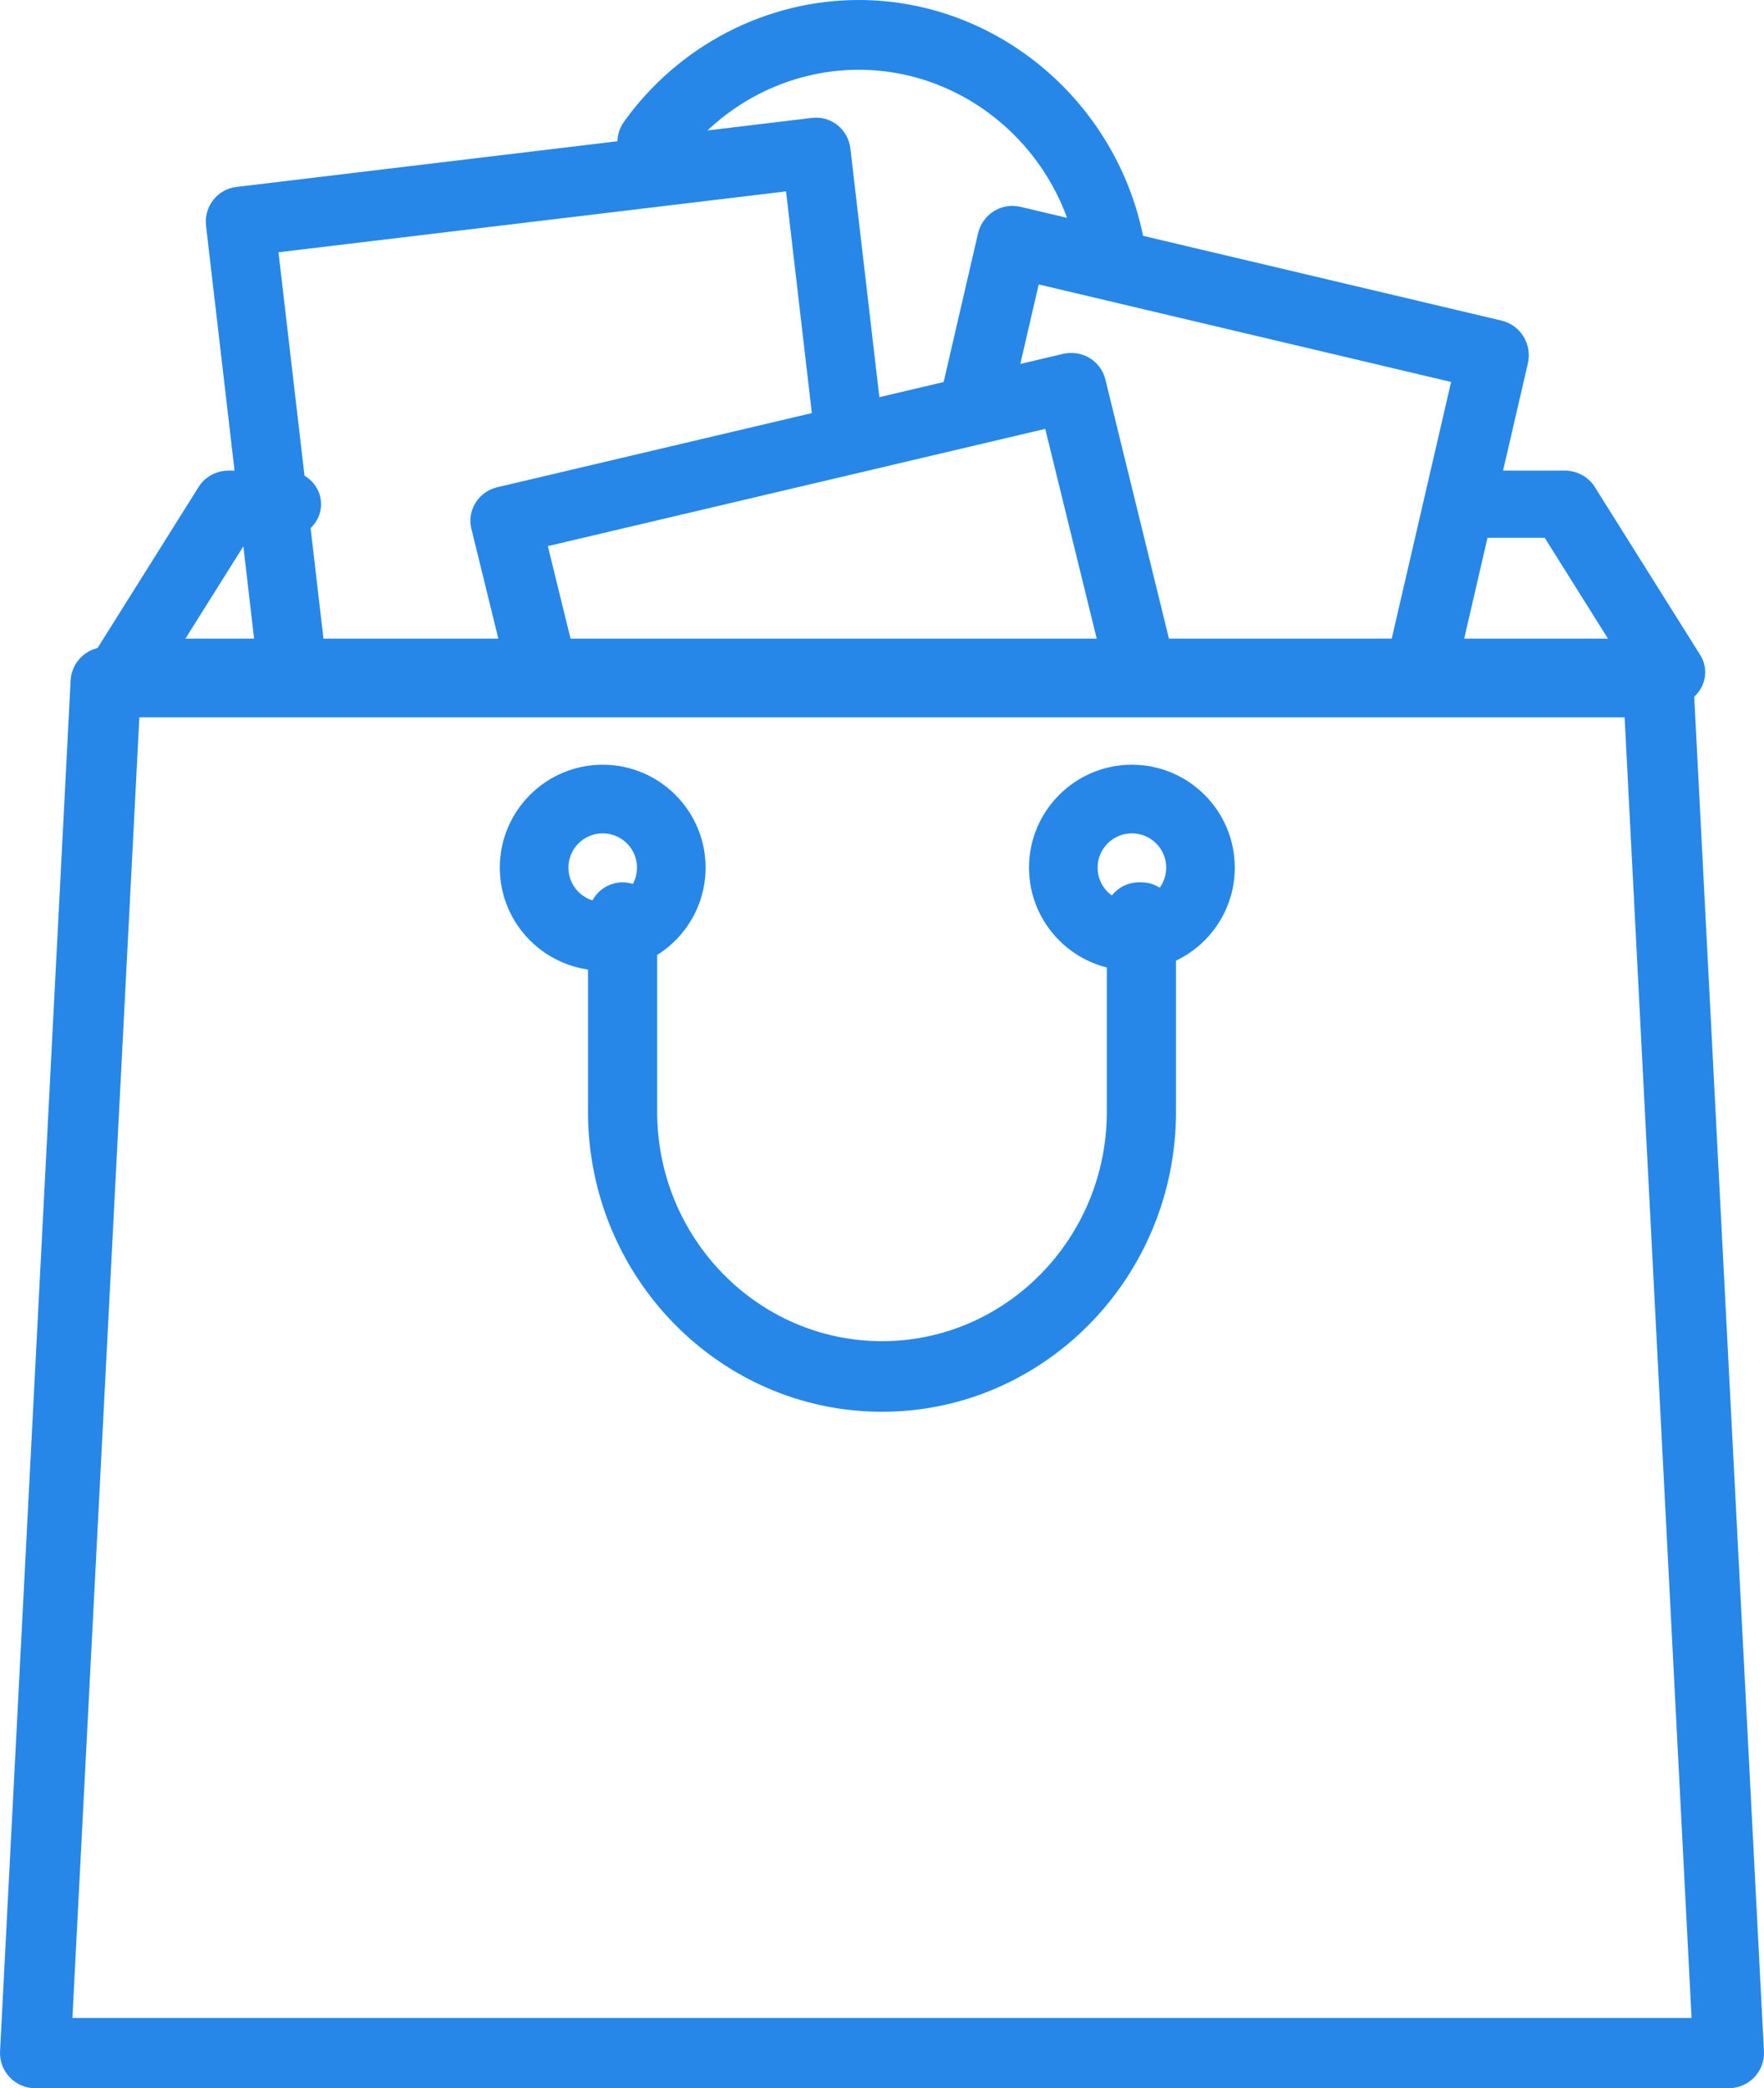 <?xml version="1.0" encoding="UTF-8"?>
<svg width="60px" height="71px" viewBox="0 0 60 71" version="1.1" xmlns="http://www.w3.org/2000/svg" xmlns:xlink="http://www.w3.org/1999/xlink">
    <!-- Generator: sketchtool 51.3 (57544) - http://www.bohemiancoding.com/sketch -->
    <title>3717106B-46FA-4085-ACF3-429EB31EC32A</title>
    <desc>Created with sketchtool.</desc>
    <defs></defs>
    <g id="Integrações" stroke="none" stroke-width="1" fill="none" fill-rule="evenodd">
        <g id="Mercado-Livre" transform="translate(-335, -797)" fill="#2687E9" fill-rule="nonzero">
            <g id="slimbox-choice" transform="translate(254, 648)">
                <g id="choice-1" transform="translate(0, 118)">
                    <g id="005-shopping-bag" transform="translate(81, 31)">
                        <path d="M38.988,8.647 C38.299,3.718 34.094,0 29.207,0 C26.064,0 23.08,1.547 21.224,4.14 C20.845,4.669 20.958,5.411 21.477,5.798 C21.993,6.183 22.722,6.069 23.101,5.539 C24.521,3.556 26.803,2.372 29.207,2.372 C32.944,2.372 36.159,5.214 36.686,8.981 C36.769,9.573 37.267,10 37.836,10 C37.89,10 37.946,9.996 38.002,9.988 C38.637,9.895 39.079,9.295 38.988,8.647 Z" id="Shape"></path>
                        <path d="M57.83,22.269 L54.243,16.555 C54.027,16.21 53.638,16 53.217,16 L49.78,16 C49.12,16 48.584,16.512 48.584,17.143 C48.584,17.773 49.12,18.285 49.78,18.285 L52.541,18.285 L54.693,21.714 L6.307,21.714 L8.459,18.285 L9.726,18.285 C10.385,18.285 10.921,17.773 10.921,17.143 C10.921,16.512 10.385,16 9.726,16 L7.782,16 C7.362,16 6.973,16.21 6.757,16.555 L3.17,22.269 C2.949,22.622 2.943,23.062 3.155,23.42 C3.367,23.778 3.764,24 4.196,24 L56.804,24 C57.236,24 57.632,23.778 57.845,23.42 C58.057,23.062 58.051,22.622 57.83,22.269 Z" id="Shape"></path>
                        <path d="M51.82,11.442 C51.651,11.168 51.383,10.974 51.073,10.9 L34.708,7.032 C34.398,6.958 34.072,7.013 33.801,7.182 C33.531,7.352 33.338,7.623 33.266,7.937 L32.032,13.269 C31.881,13.921 32.282,14.574 32.927,14.726 C33.573,14.878 34.219,14.473 34.37,13.821 L35.33,9.671 L49.357,12.987 L47.153,22.511 C47.002,23.163 47.403,23.816 48.048,23.968 C48.141,23.99 48.233,24 48.323,24 C48.869,24 49.362,23.623 49.49,23.063 L51.968,12.358 C52.041,12.045 51.988,11.715 51.82,11.442 Z" id="Shape"></path>
                        <path d="M29.992,14.207 L28.925,5.049 C28.888,4.736 28.731,4.45 28.486,4.255 C28.242,4.06 27.934,3.971 27.624,4.008 L8.034,6.357 C7.391,6.435 6.932,7.025 7.008,7.677 L8.787,22.951 C8.858,23.555 9.364,24 9.949,24 C9.995,24 10.042,23.997 10.089,23.992 C10.73,23.914 11.189,23.324 11.114,22.672 L9.472,8.577 L26.736,6.507 L27.665,14.485 C27.742,15.137 28.321,15.6 28.966,15.526 C29.608,15.449 30.067,14.858 29.992,14.207 Z" id="Shape"></path>
                        <path d="M39.967,22.556 L37.596,12.896 C37.522,12.594 37.328,12.333 37.059,12.171 C36.789,12.01 36.465,11.96 36.156,12.032 L16.915,16.566 C16.274,16.717 15.879,17.349 16.033,17.978 L17.218,22.806 C17.372,23.435 18.017,23.822 18.658,23.67 C19.3,23.519 19.694,22.887 19.54,22.259 L18.634,18.568 L35.552,14.582 L37.644,23.103 C37.775,23.64 38.265,24 38.804,24 C38.897,24 38.99,23.989 39.085,23.967 C39.726,23.816 40.121,23.184 39.967,22.556 Z" id="Shape"></path>
                        <path d="M57.598,23.134 C57.565,22.499 57.039,22 56.4,22 L3.6,22 C2.961,22 2.435,22.498 2.402,23.134 L0.002,69.744 C-0.015,70.071 0.104,70.391 0.33,70.628 C0.557,70.865 0.871,71 1.2,71 L58.799,71 C59.128,71 59.442,70.866 59.67,70.628 C59.896,70.391 60.015,70.071 59.998,69.744 L57.598,23.134 Z M2.463,68.61 L4.74,24.39 L55.259,24.39 L57.536,68.61 L2.463,68.61 Z" id="Shape"></path>
                        <path d="M38.5,26 C36.57,26 35,27.57 35,29.5 C35,31.43 36.57,33 38.5,33 C40.43,33 42,31.43 42,29.5 C42,27.57 40.43,26 38.5,26 Z M38.5,30.667 C37.856,30.667 37.333,30.144 37.333,29.5 C37.333,28.857 37.857,28.334 38.5,28.334 C39.143,28.334 39.667,28.857 39.667,29.5 C39.667,30.144 39.143,30.667 38.5,30.667 Z" id="Shape"></path>
                        <path d="M20.5,26 C18.57,26 17,27.57 17,29.5 C17,31.43 18.57,33 20.5,33 C22.43,33 24,31.43 24,29.5 C24,27.57 22.43,26 20.5,26 Z M20.5,30.667 C19.857,30.667 19.333,30.144 19.333,29.5 C19.333,28.857 19.857,28.334 20.5,28.334 C21.143,28.334 21.667,28.857 21.667,29.5 C21.667,30.144 21.143,30.667 20.5,30.667 Z" id="Shape"></path>
                        <path d="M38.824,30 L38.733,30 C38.084,30 37.557,30.538 37.557,31.2 C37.557,31.364 37.588,31.52 37.647,31.663 L37.647,37.8 C37.647,42.1 34.217,45.6 30,45.6 C25.783,45.6 22.353,42.101 22.353,37.8 L22.353,31.2 C22.353,30.538 21.826,30 21.176,30 C20.527,30 20,30.538 20,31.2 L20,37.8 C20,43.424 24.486,48 30,48 C35.514,48 40,43.424 40,37.8 L40,31.2 C40,30.538 39.473,30 38.824,30 Z" id="Shape"></path>
                    </g>
                </g>
            </g>
        </g>
    </g>
</svg>